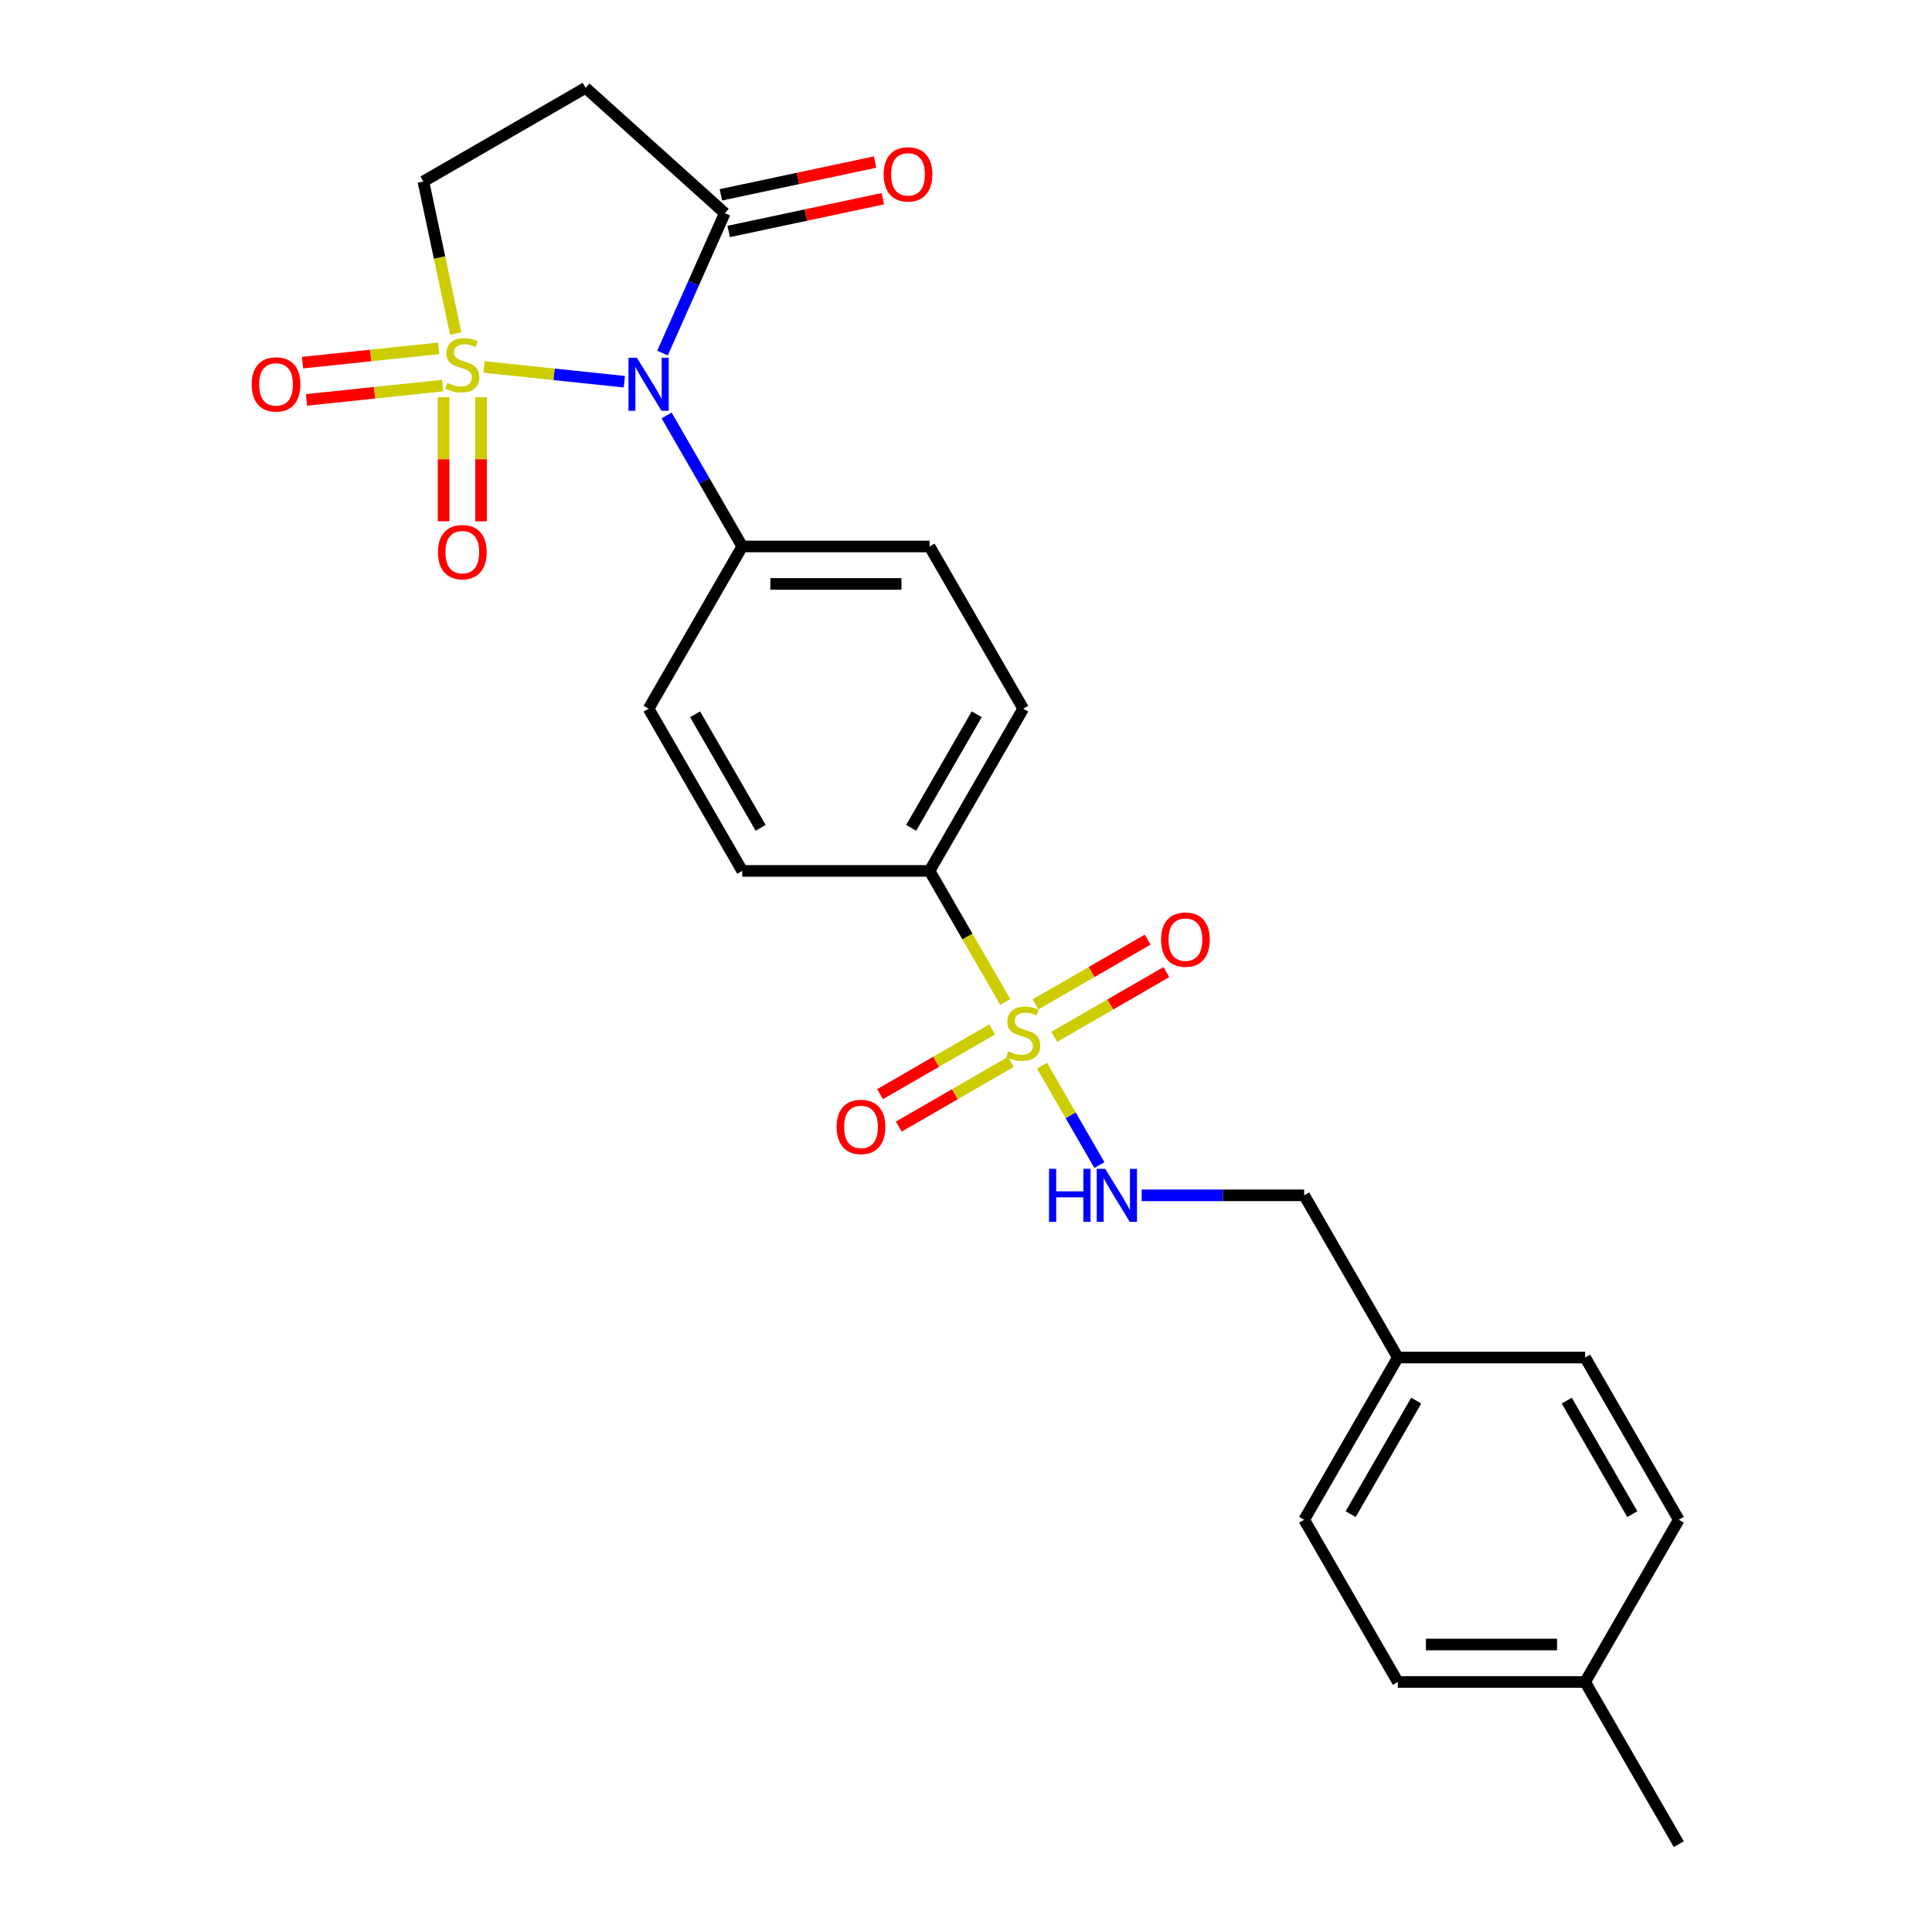 <?xml version='1.0' encoding='iso-8859-1'?>
<svg version='1.1' baseProfile='full'
              xmlns='http://www.w3.org/2000/svg'
                      xmlns:rdkit='http://www.rdkit.org/xml'
                      xmlns:xlink='http://www.w3.org/1999/xlink'
                  xml:space='preserve'
width='1000px' height='1000px' viewBox='0 0 1000 1000'>
<!-- END OF HEADER -->
<rect style='opacity:1.0;fill:#FFFFFF;stroke:none' width='1000' height='1000' x='0' y='0'> </rect>
<path class='bond-0' d='M 250.523,189.941 L 286.842,193.758' style='fill:none;fill-rule:evenodd;stroke:#CCCC00;stroke-width:6px;stroke-linecap:butt;stroke-linejoin:miter;stroke-opacity:1' />
<path class='bond-0' d='M 286.842,193.758 L 323.162,197.576' style='fill:none;fill-rule:evenodd;stroke:#0000FF;stroke-width:6px;stroke-linecap:butt;stroke-linejoin:miter;stroke-opacity:1' />
<path class='bond-5' d='M 235.872,172.648 L 227.506,133.289' style='fill:none;fill-rule:evenodd;stroke:#CCCC00;stroke-width:6px;stroke-linecap:butt;stroke-linejoin:miter;stroke-opacity:1' />
<path class='bond-5' d='M 227.506,133.289 L 219.14,93.93' style='fill:none;fill-rule:evenodd;stroke:#000000;stroke-width:6px;stroke-linecap:butt;stroke-linejoin:miter;stroke-opacity:1' />
<path class='bond-8' d='M 229.602,205.611 L 229.602,237.718' style='fill:none;fill-rule:evenodd;stroke:#CCCC00;stroke-width:6px;stroke-linecap:butt;stroke-linejoin:miter;stroke-opacity:1' />
<path class='bond-8' d='M 229.602,237.718 L 229.602,269.825' style='fill:none;fill-rule:evenodd;stroke:#FF0000;stroke-width:6px;stroke-linecap:butt;stroke-linejoin:miter;stroke-opacity:1' />
<path class='bond-8' d='M 248.992,205.611 L 248.992,237.718' style='fill:none;fill-rule:evenodd;stroke:#CCCC00;stroke-width:6px;stroke-linecap:butt;stroke-linejoin:miter;stroke-opacity:1' />
<path class='bond-8' d='M 248.992,237.718 L 248.992,269.825' style='fill:none;fill-rule:evenodd;stroke:#FF0000;stroke-width:6px;stroke-linecap:butt;stroke-linejoin:miter;stroke-opacity:1' />
<path class='bond-9' d='M 227.056,180.299 L 191.833,184.001' style='fill:none;fill-rule:evenodd;stroke:#CCCC00;stroke-width:6px;stroke-linecap:butt;stroke-linejoin:miter;stroke-opacity:1' />
<path class='bond-9' d='M 191.833,184.001 L 156.609,187.703' style='fill:none;fill-rule:evenodd;stroke:#FF0000;stroke-width:6px;stroke-linecap:butt;stroke-linejoin:miter;stroke-opacity:1' />
<path class='bond-9' d='M 229.083,199.583 L 193.86,203.285' style='fill:none;fill-rule:evenodd;stroke:#CCCC00;stroke-width:6px;stroke-linecap:butt;stroke-linejoin:miter;stroke-opacity:1' />
<path class='bond-9' d='M 193.86,203.285 L 158.636,206.987' style='fill:none;fill-rule:evenodd;stroke:#FF0000;stroke-width:6px;stroke-linecap:butt;stroke-linejoin:miter;stroke-opacity:1' />
<path class='bond-2' d='M 342.907,182.743 L 359.028,146.535' style='fill:none;fill-rule:evenodd;stroke:#0000FF;stroke-width:6px;stroke-linecap:butt;stroke-linejoin:miter;stroke-opacity:1' />
<path class='bond-2' d='M 359.028,146.535 L 375.149,110.327' style='fill:none;fill-rule:evenodd;stroke:#000000;stroke-width:6px;stroke-linecap:butt;stroke-linejoin:miter;stroke-opacity:1' />
<path class='bond-6' d='M 345.041,215.047 L 364.616,248.952' style='fill:none;fill-rule:evenodd;stroke:#0000FF;stroke-width:6px;stroke-linecap:butt;stroke-linejoin:miter;stroke-opacity:1' />
<path class='bond-6' d='M 364.616,248.952 L 384.19,282.856' style='fill:none;fill-rule:evenodd;stroke:#000000;stroke-width:6px;stroke-linecap:butt;stroke-linejoin:miter;stroke-opacity:1' />
<path class='bond-1' d='M 520.313,518.627 L 500.727,484.703' style='fill:none;fill-rule:evenodd;stroke:#CCCC00;stroke-width:6px;stroke-linecap:butt;stroke-linejoin:miter;stroke-opacity:1' />
<path class='bond-1' d='M 500.727,484.703 L 481.14,450.778' style='fill:none;fill-rule:evenodd;stroke:#000000;stroke-width:6px;stroke-linecap:butt;stroke-linejoin:miter;stroke-opacity:1' />
<path class='bond-4' d='M 539.344,551.59 L 554.195,577.312' style='fill:none;fill-rule:evenodd;stroke:#CCCC00;stroke-width:6px;stroke-linecap:butt;stroke-linejoin:miter;stroke-opacity:1' />
<path class='bond-4' d='M 554.195,577.312 L 569.046,603.035' style='fill:none;fill-rule:evenodd;stroke:#0000FF;stroke-width:6px;stroke-linecap:butt;stroke-linejoin:miter;stroke-opacity:1' />
<path class='bond-10' d='M 513.541,532.825 L 484.526,549.577' style='fill:none;fill-rule:evenodd;stroke:#CCCC00;stroke-width:6px;stroke-linecap:butt;stroke-linejoin:miter;stroke-opacity:1' />
<path class='bond-10' d='M 484.526,549.577 L 455.51,566.33' style='fill:none;fill-rule:evenodd;stroke:#FF0000;stroke-width:6px;stroke-linecap:butt;stroke-linejoin:miter;stroke-opacity:1' />
<path class='bond-10' d='M 523.236,549.618 L 494.221,566.37' style='fill:none;fill-rule:evenodd;stroke:#CCCC00;stroke-width:6px;stroke-linecap:butt;stroke-linejoin:miter;stroke-opacity:1' />
<path class='bond-10' d='M 494.221,566.37 L 465.205,583.122' style='fill:none;fill-rule:evenodd;stroke:#FF0000;stroke-width:6px;stroke-linecap:butt;stroke-linejoin:miter;stroke-opacity:1' />
<path class='bond-11' d='M 545.69,536.654 L 574.705,519.902' style='fill:none;fill-rule:evenodd;stroke:#CCCC00;stroke-width:6px;stroke-linecap:butt;stroke-linejoin:miter;stroke-opacity:1' />
<path class='bond-11' d='M 574.705,519.902 L 603.721,503.15' style='fill:none;fill-rule:evenodd;stroke:#FF0000;stroke-width:6px;stroke-linecap:butt;stroke-linejoin:miter;stroke-opacity:1' />
<path class='bond-11' d='M 535.995,519.862 L 565.01,503.11' style='fill:none;fill-rule:evenodd;stroke:#CCCC00;stroke-width:6px;stroke-linecap:butt;stroke-linejoin:miter;stroke-opacity:1' />
<path class='bond-11' d='M 565.01,503.11 L 594.026,486.357' style='fill:none;fill-rule:evenodd;stroke:#FF0000;stroke-width:6px;stroke-linecap:butt;stroke-linejoin:miter;stroke-opacity:1' />
<path class='bond-12' d='M 377.164,119.81 L 417.066,111.328' style='fill:none;fill-rule:evenodd;stroke:#000000;stroke-width:6px;stroke-linecap:butt;stroke-linejoin:miter;stroke-opacity:1' />
<path class='bond-12' d='M 417.066,111.328 L 456.968,102.847' style='fill:none;fill-rule:evenodd;stroke:#FF0000;stroke-width:6px;stroke-linecap:butt;stroke-linejoin:miter;stroke-opacity:1' />
<path class='bond-12' d='M 373.133,100.844 L 413.035,92.362' style='fill:none;fill-rule:evenodd;stroke:#000000;stroke-width:6px;stroke-linecap:butt;stroke-linejoin:miter;stroke-opacity:1' />
<path class='bond-12' d='M 413.035,92.362 L 452.937,83.881' style='fill:none;fill-rule:evenodd;stroke:#FF0000;stroke-width:6px;stroke-linecap:butt;stroke-linejoin:miter;stroke-opacity:1' />
<path class='bond-25' d='M 375.149,110.327 L 303.101,45.455' style='fill:none;fill-rule:evenodd;stroke:#000000;stroke-width:6px;stroke-linecap:butt;stroke-linejoin:miter;stroke-opacity:1' />
<path class='bond-3' d='M 303.101,45.455 L 219.14,93.93' style='fill:none;fill-rule:evenodd;stroke:#000000;stroke-width:6px;stroke-linecap:butt;stroke-linejoin:miter;stroke-opacity:1' />
<path class='bond-17' d='M 590.927,618.701 L 632.984,618.701' style='fill:none;fill-rule:evenodd;stroke:#0000FF;stroke-width:6px;stroke-linecap:butt;stroke-linejoin:miter;stroke-opacity:1' />
<path class='bond-17' d='M 632.984,618.701 L 675.04,618.701' style='fill:none;fill-rule:evenodd;stroke:#000000;stroke-width:6px;stroke-linecap:butt;stroke-linejoin:miter;stroke-opacity:1' />
<path class='bond-15' d='M 384.19,282.856 L 335.715,366.817' style='fill:none;fill-rule:evenodd;stroke:#000000;stroke-width:6px;stroke-linecap:butt;stroke-linejoin:miter;stroke-opacity:1' />
<path class='bond-16' d='M 384.19,282.856 L 481.14,282.856' style='fill:none;fill-rule:evenodd;stroke:#000000;stroke-width:6px;stroke-linecap:butt;stroke-linejoin:miter;stroke-opacity:1' />
<path class='bond-16' d='M 398.733,302.246 L 466.598,302.246' style='fill:none;fill-rule:evenodd;stroke:#000000;stroke-width:6px;stroke-linecap:butt;stroke-linejoin:miter;stroke-opacity:1' />
<path class='bond-7' d='M 481.14,450.778 L 529.615,366.817' style='fill:none;fill-rule:evenodd;stroke:#000000;stroke-width:6px;stroke-linecap:butt;stroke-linejoin:miter;stroke-opacity:1' />
<path class='bond-7' d='M 471.62,428.489 L 505.552,369.716' style='fill:none;fill-rule:evenodd;stroke:#000000;stroke-width:6px;stroke-linecap:butt;stroke-linejoin:miter;stroke-opacity:1' />
<path class='bond-26' d='M 481.14,450.778 L 384.19,450.778' style='fill:none;fill-rule:evenodd;stroke:#000000;stroke-width:6px;stroke-linecap:butt;stroke-linejoin:miter;stroke-opacity:1' />
<path class='bond-13' d='M 529.615,366.817 L 481.14,282.856' style='fill:none;fill-rule:evenodd;stroke:#000000;stroke-width:6px;stroke-linecap:butt;stroke-linejoin:miter;stroke-opacity:1' />
<path class='bond-14' d='M 384.19,450.778 L 335.715,366.817' style='fill:none;fill-rule:evenodd;stroke:#000000;stroke-width:6px;stroke-linecap:butt;stroke-linejoin:miter;stroke-opacity:1' />
<path class='bond-14' d='M 393.711,428.489 L 359.779,369.716' style='fill:none;fill-rule:evenodd;stroke:#000000;stroke-width:6px;stroke-linecap:butt;stroke-linejoin:miter;stroke-opacity:1' />
<path class='bond-18' d='M 675.04,618.701 L 723.515,702.662' style='fill:none;fill-rule:evenodd;stroke:#000000;stroke-width:6px;stroke-linecap:butt;stroke-linejoin:miter;stroke-opacity:1' />
<path class='bond-20' d='M 723.515,702.662 L 820.465,702.662' style='fill:none;fill-rule:evenodd;stroke:#000000;stroke-width:6px;stroke-linecap:butt;stroke-linejoin:miter;stroke-opacity:1' />
<path class='bond-21' d='M 723.515,702.662 L 675.04,786.623' style='fill:none;fill-rule:evenodd;stroke:#000000;stroke-width:6px;stroke-linecap:butt;stroke-linejoin:miter;stroke-opacity:1' />
<path class='bond-21' d='M 733.036,724.951 L 699.104,783.724' style='fill:none;fill-rule:evenodd;stroke:#000000;stroke-width:6px;stroke-linecap:butt;stroke-linejoin:miter;stroke-opacity:1' />
<path class='bond-19' d='M 820.465,870.584 L 723.515,870.584' style='fill:none;fill-rule:evenodd;stroke:#000000;stroke-width:6px;stroke-linecap:butt;stroke-linejoin:miter;stroke-opacity:1' />
<path class='bond-19' d='M 805.923,851.194 L 738.058,851.194' style='fill:none;fill-rule:evenodd;stroke:#000000;stroke-width:6px;stroke-linecap:butt;stroke-linejoin:miter;stroke-opacity:1' />
<path class='bond-24' d='M 820.465,870.584 L 868.94,954.545' style='fill:none;fill-rule:evenodd;stroke:#000000;stroke-width:6px;stroke-linecap:butt;stroke-linejoin:miter;stroke-opacity:1' />
<path class='bond-27' d='M 820.465,870.584 L 868.94,786.623' style='fill:none;fill-rule:evenodd;stroke:#000000;stroke-width:6px;stroke-linecap:butt;stroke-linejoin:miter;stroke-opacity:1' />
<path class='bond-23' d='M 820.465,702.662 L 868.94,786.623' style='fill:none;fill-rule:evenodd;stroke:#000000;stroke-width:6px;stroke-linecap:butt;stroke-linejoin:miter;stroke-opacity:1' />
<path class='bond-23' d='M 810.945,724.951 L 844.877,783.724' style='fill:none;fill-rule:evenodd;stroke:#000000;stroke-width:6px;stroke-linecap:butt;stroke-linejoin:miter;stroke-opacity:1' />
<path class='bond-22' d='M 675.04,786.623 L 723.515,870.584' style='fill:none;fill-rule:evenodd;stroke:#000000;stroke-width:6px;stroke-linecap:butt;stroke-linejoin:miter;stroke-opacity:1' />
<path  class='atom-0' d='M 231.541 198.184
Q 231.851 198.301, 233.131 198.844
Q 234.41 199.387, 235.806 199.736
Q 237.241 200.046, 238.637 200.046
Q 241.236 200.046, 242.748 198.805
Q 244.26 197.525, 244.26 195.315
Q 244.26 193.802, 243.485 192.872
Q 242.748 191.941, 241.585 191.437
Q 240.421 190.933, 238.482 190.351
Q 236.039 189.614, 234.565 188.916
Q 233.131 188.218, 232.084 186.744
Q 231.075 185.271, 231.075 182.789
Q 231.075 179.337, 233.402 177.205
Q 235.768 175.072, 240.421 175.072
Q 243.601 175.072, 247.208 176.584
L 246.316 179.57
Q 243.019 178.213, 240.538 178.213
Q 237.862 178.213, 236.388 179.337
Q 234.914 180.423, 234.953 182.323
Q 234.953 183.797, 235.69 184.689
Q 236.466 185.581, 237.551 186.085
Q 238.676 186.589, 240.538 187.171
Q 243.019 187.947, 244.493 188.722
Q 245.967 189.498, 247.014 191.088
Q 248.1 192.639, 248.1 195.315
Q 248.1 199.115, 245.54 201.171
Q 243.019 203.187, 238.792 203.187
Q 236.349 203.187, 234.488 202.644
Q 232.665 202.14, 230.494 201.248
L 231.541 198.184
' fill='#CCCC00'/>
<path  class='atom-1' d='M 329.646 185.167
L 338.643 199.709
Q 339.535 201.144, 340.97 203.742
Q 342.405 206.341, 342.483 206.496
L 342.483 185.167
L 346.128 185.167
L 346.128 212.623
L 342.366 212.623
L 332.71 196.723
Q 331.585 194.862, 330.383 192.729
Q 329.22 190.596, 328.871 189.937
L 328.871 212.623
L 325.303 212.623
L 325.303 185.167
L 329.646 185.167
' fill='#0000FF'/>
<path  class='atom-2' d='M 521.859 544.163
Q 522.17 544.28, 523.449 544.822
Q 524.729 545.365, 526.125 545.714
Q 527.56 546.025, 528.956 546.025
Q 531.554 546.025, 533.067 544.784
Q 534.579 543.504, 534.579 541.293
Q 534.579 539.781, 533.804 538.85
Q 533.067 537.92, 531.904 537.415
Q 530.74 536.911, 528.801 536.33
Q 526.358 535.593, 524.884 534.895
Q 523.449 534.197, 522.402 532.723
Q 521.394 531.249, 521.394 528.768
Q 521.394 525.316, 523.721 523.183
Q 526.087 521.05, 530.74 521.05
Q 533.92 521.05, 537.527 522.563
L 536.635 525.549
Q 533.338 524.191, 530.856 524.191
Q 528.181 524.191, 526.707 525.316
Q 525.233 526.402, 525.272 528.302
Q 525.272 529.776, 526.009 530.668
Q 526.785 531.56, 527.87 532.064
Q 528.995 532.568, 530.856 533.15
Q 533.338 533.925, 534.812 534.701
Q 536.286 535.476, 537.333 537.066
Q 538.419 538.618, 538.419 541.293
Q 538.419 545.094, 535.859 547.149
Q 533.338 549.166, 529.111 549.166
Q 526.668 549.166, 524.807 548.623
Q 522.984 548.119, 520.812 547.227
L 521.859 544.163
' fill='#CCCC00'/>
<path  class='atom-5' d='M 542.975 604.973
L 546.698 604.973
L 546.698 616.645
L 560.736 616.645
L 560.736 604.973
L 564.459 604.973
L 564.459 632.429
L 560.736 632.429
L 560.736 619.748
L 546.698 619.748
L 546.698 632.429
L 542.975 632.429
L 542.975 604.973
' fill='#0000FF'/>
<path  class='atom-5' d='M 572.021 604.973
L 581.018 619.515
Q 581.91 620.95, 583.345 623.548
Q 584.78 626.147, 584.858 626.302
L 584.858 604.973
L 588.503 604.973
L 588.503 632.429
L 584.741 632.429
L 575.085 616.529
Q 573.96 614.668, 572.758 612.535
Q 571.595 610.402, 571.246 609.743
L 571.246 632.429
L 567.678 632.429
L 567.678 604.973
L 572.021 604.973
' fill='#0000FF'/>
<path  class='atom-9' d='M 226.693 285.789
Q 226.693 279.196, 229.951 275.512
Q 233.208 271.828, 239.297 271.828
Q 245.385 271.828, 248.643 275.512
Q 251.9 279.196, 251.9 285.789
Q 251.9 292.459, 248.604 296.259
Q 245.307 300.021, 239.297 300.021
Q 233.247 300.021, 229.951 296.259
Q 226.693 292.497, 226.693 285.789
M 239.297 296.918
Q 243.485 296.918, 245.734 294.126
Q 248.022 291.295, 248.022 285.789
Q 248.022 280.398, 245.734 277.683
Q 243.485 274.93, 239.297 274.93
Q 235.108 274.93, 232.82 277.645
Q 230.571 280.359, 230.571 285.789
Q 230.571 291.334, 232.82 294.126
Q 235.108 296.918, 239.297 296.918
' fill='#FF0000'/>
<path  class='atom-10' d='M 130.274 198.973
Q 130.274 192.38, 133.532 188.696
Q 136.789 185.012, 142.878 185.012
Q 148.966 185.012, 152.224 188.696
Q 155.481 192.38, 155.481 198.973
Q 155.481 205.643, 152.185 209.443
Q 148.889 213.205, 142.878 213.205
Q 136.828 213.205, 133.532 209.443
Q 130.274 205.681, 130.274 198.973
M 142.878 210.102
Q 147.066 210.102, 149.315 207.31
Q 151.603 204.479, 151.603 198.973
Q 151.603 193.582, 149.315 190.868
Q 147.066 188.114, 142.878 188.114
Q 138.689 188.114, 136.401 190.829
Q 134.152 193.543, 134.152 198.973
Q 134.152 204.518, 136.401 207.31
Q 138.689 210.102, 142.878 210.102
' fill='#FF0000'/>
<path  class='atom-11' d='M 433.051 583.292
Q 433.051 576.7, 436.308 573.016
Q 439.566 569.331, 445.654 569.331
Q 451.743 569.331, 455 573.016
Q 458.258 576.7, 458.258 583.292
Q 458.258 589.962, 454.962 593.763
Q 451.665 597.524, 445.654 597.524
Q 439.605 597.524, 436.308 593.763
Q 433.051 590.001, 433.051 583.292
M 445.654 594.422
Q 449.843 594.422, 452.092 591.63
Q 454.38 588.799, 454.38 583.292
Q 454.38 577.902, 452.092 575.187
Q 449.843 572.434, 445.654 572.434
Q 441.466 572.434, 439.178 575.148
Q 436.929 577.863, 436.929 583.292
Q 436.929 588.838, 439.178 591.63
Q 441.466 594.422, 445.654 594.422
' fill='#FF0000'/>
<path  class='atom-12' d='M 600.973 486.342
Q 600.973 479.75, 604.231 476.066
Q 607.488 472.381, 613.577 472.381
Q 619.665 472.381, 622.923 476.066
Q 626.18 479.75, 626.18 486.342
Q 626.18 493.012, 622.884 496.813
Q 619.588 500.574, 613.577 500.574
Q 607.527 500.574, 604.231 496.813
Q 600.973 493.051, 600.973 486.342
M 613.577 497.472
Q 617.765 497.472, 620.014 494.68
Q 622.302 491.849, 622.302 486.342
Q 622.302 480.952, 620.014 478.237
Q 617.765 475.484, 613.577 475.484
Q 609.388 475.484, 607.1 478.198
Q 604.851 480.913, 604.851 486.342
Q 604.851 491.888, 607.1 494.68
Q 609.388 497.472, 613.577 497.472
' fill='#FF0000'/>
<path  class='atom-13' d='M 457.377 90.247
Q 457.377 83.655, 460.634 79.971
Q 463.892 76.287, 469.98 76.287
Q 476.068 76.287, 479.326 79.971
Q 482.584 83.655, 482.584 90.247
Q 482.584 96.917, 479.287 100.718
Q 475.991 104.48, 469.98 104.48
Q 463.93 104.48, 460.634 100.718
Q 457.377 96.956, 457.377 90.247
M 469.98 101.377
Q 474.168 101.377, 476.417 98.585
Q 478.706 95.754, 478.706 90.247
Q 478.706 84.857, 476.417 82.142
Q 474.168 79.389, 469.98 79.389
Q 465.792 79.389, 463.504 82.103
Q 461.255 84.818, 461.255 90.247
Q 461.255 95.793, 463.504 98.585
Q 465.792 101.377, 469.98 101.377
' fill='#FF0000'/>
</svg>
